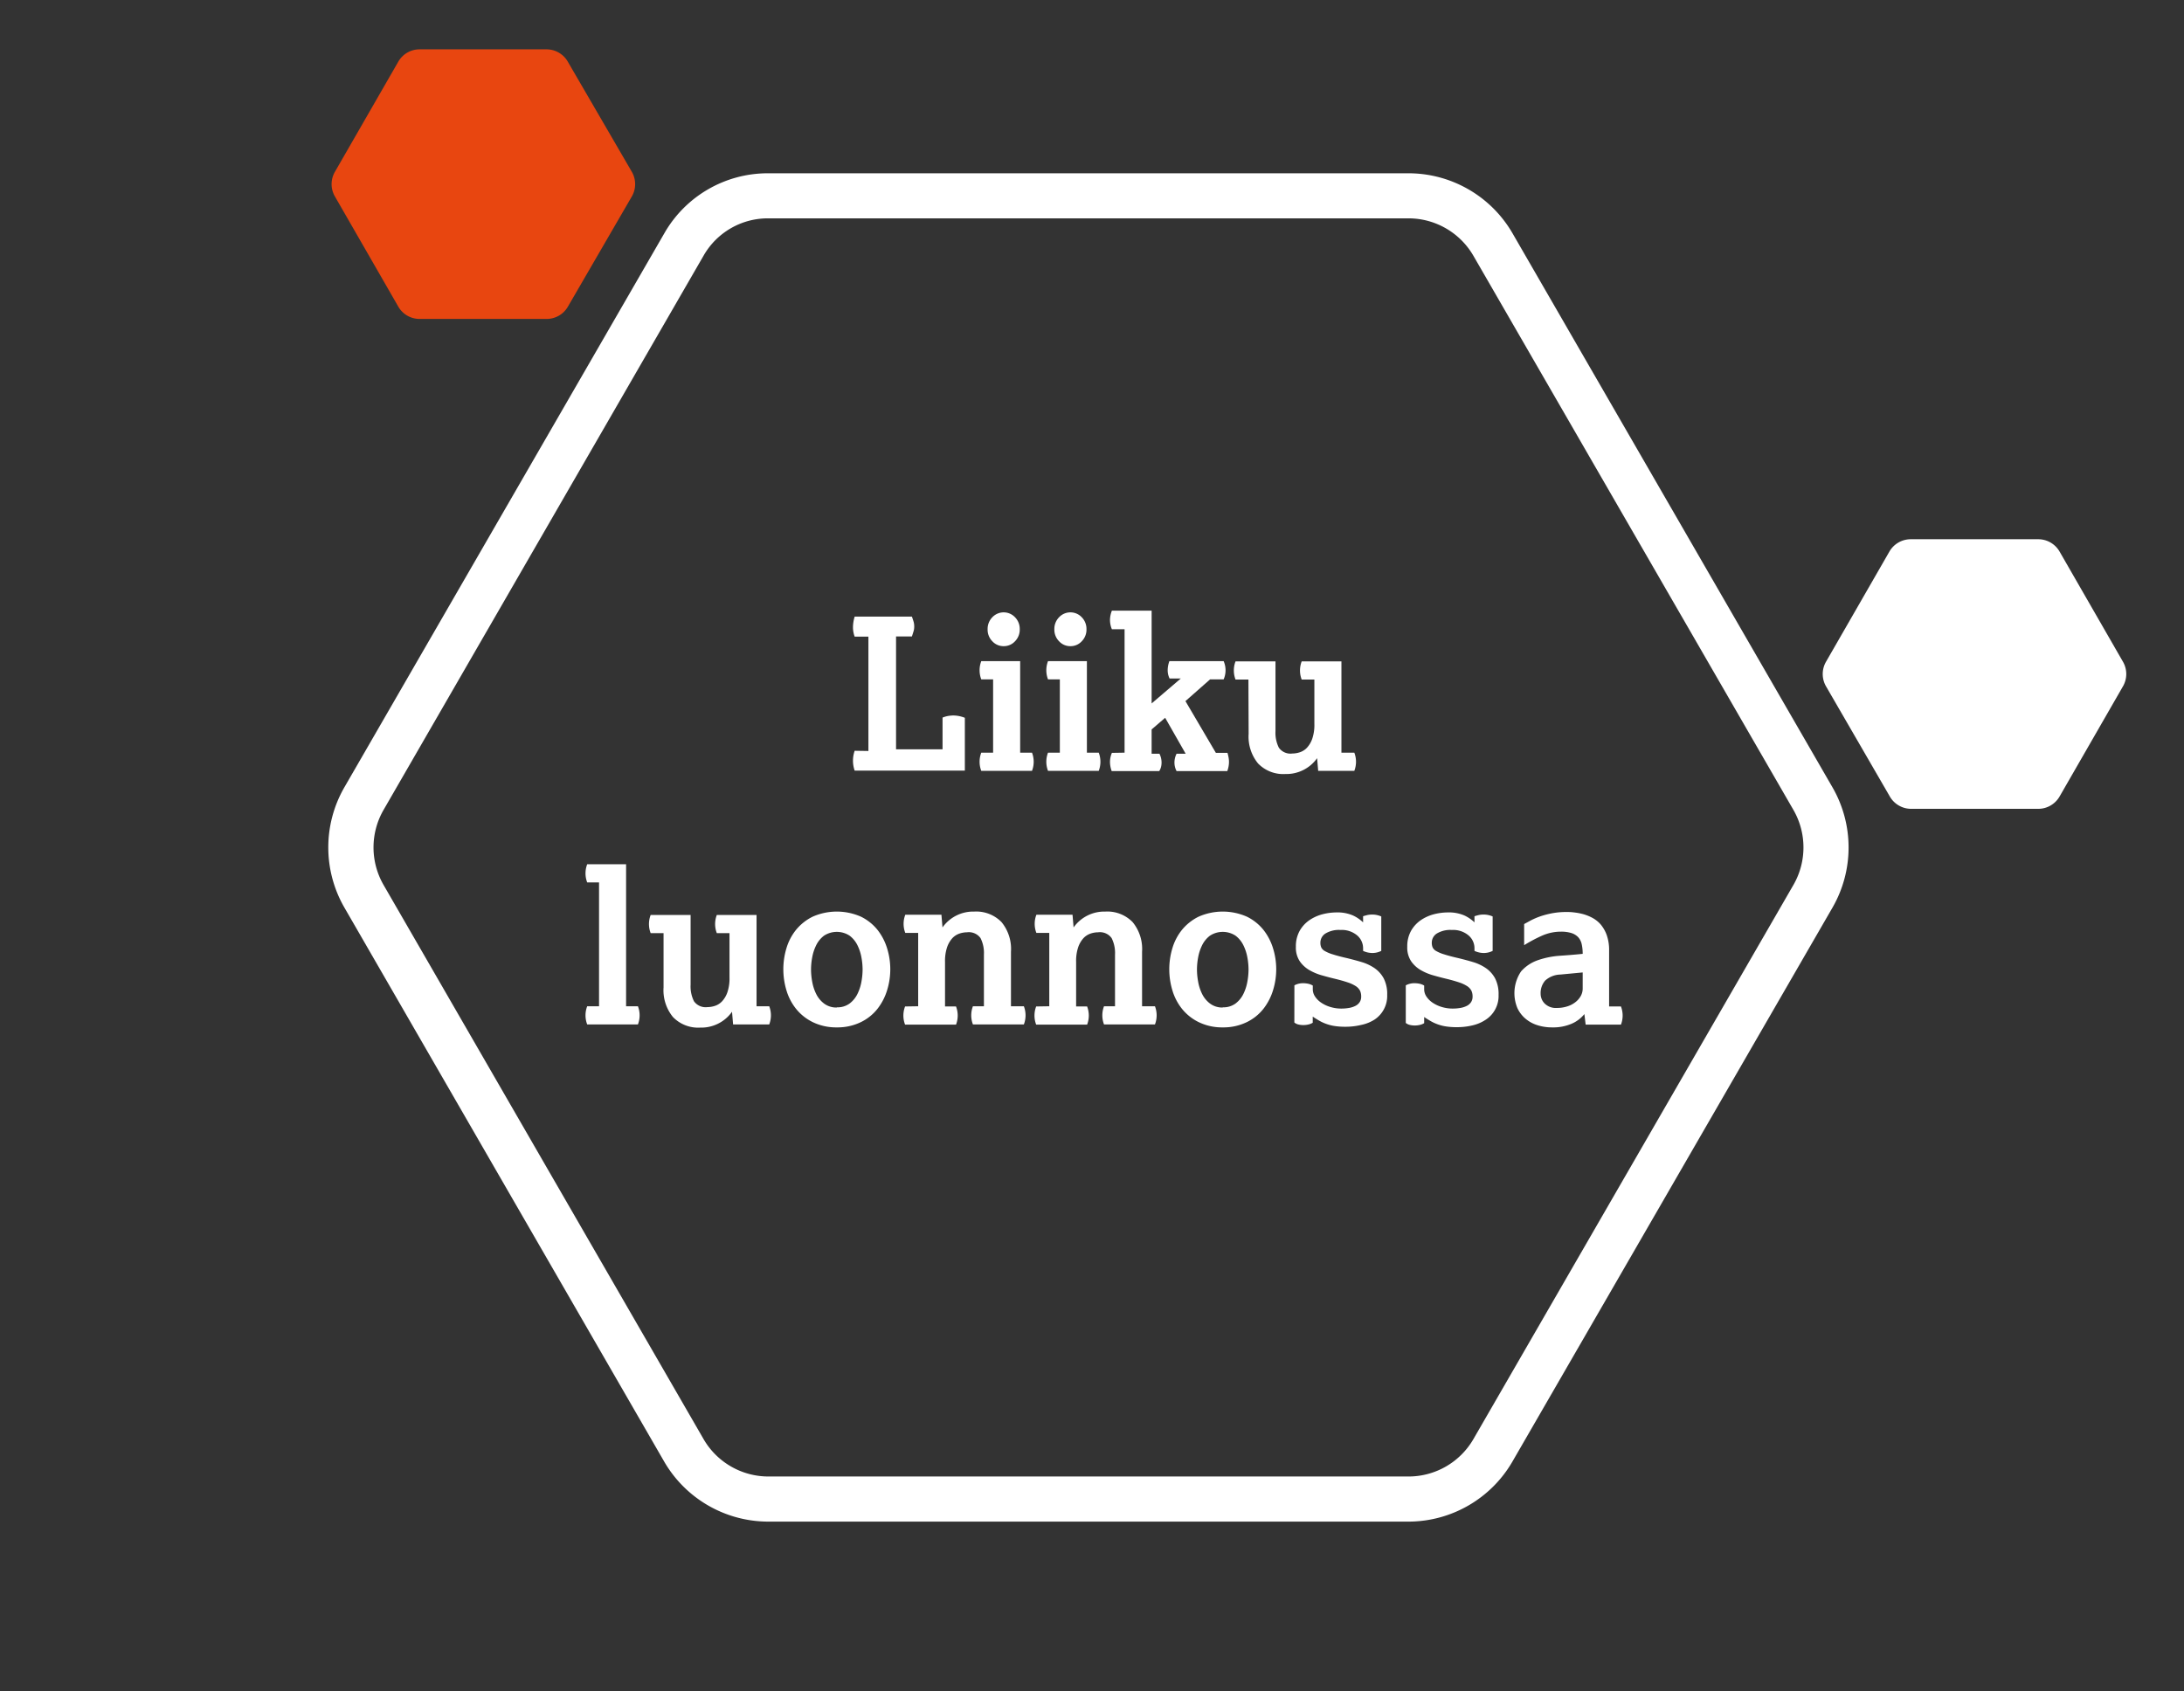 <?xml version="1.0" encoding="UTF-8"?> <svg xmlns="http://www.w3.org/2000/svg" id="Layer_1" data-name="Layer 1" viewBox="0 0 413.33 320.13"><rect x="0" y="0" width="413.33" height="320.13" fill="#333333" stroke="none"/><defs><style>.cls-1{fill:#fff;}.cls-2{fill:none;}.cls-3{fill:#e84610;}</style></defs><title>Liiku-luonnossa-kenno-valkoinen</title><path class="cls-1" d="M355.77,288.44V266.8h-2.6a5.09,5.09,0,0,1-.32-1.8,7.12,7.12,0,0,1,.32-2H364c.19.54.31.91.36,1.12a3.41,3.41,0,0,1,.08.76,3,3,0,0,1-.08.74q-.08.3-.36,1.14h-3v21.36h8.8v-6a5.48,5.48,0,0,1,1-.3,6.44,6.44,0,0,1,1.06-.1,6,6,0,0,1,2.16.44v10H353.17a5.68,5.68,0,0,1,0-3.76Z" transform="translate(-191.42 -146.29)"></path><path class="cls-1" d="M379.37,288.76V274.88h-2.24a4.78,4.78,0,0,1,0-3.44h7.36v17.32h2.24a4.78,4.78,0,0,1,0,3.44h-9.6a4.78,4.78,0,0,1,0-3.44Zm2-20.16a2.86,2.86,0,0,1-2.14-.92,3.12,3.12,0,0,1-.9-2.28,3.15,3.15,0,0,1,.9-2.28,2.95,2.95,0,0,1,4.28,0,3.15,3.15,0,0,1,.9,2.28,3.12,3.12,0,0,1-.9,2.28A2.86,2.86,0,0,1,381.41,268.6Z" transform="translate(-191.42 -146.29)"></path><path class="cls-1" d="M392,288.76V274.88h-2.24a4.78,4.78,0,0,1,0-3.44h7.36v17.32h2.24a4.78,4.78,0,0,1,0,3.44h-9.6a4.78,4.78,0,0,1,0-3.44Zm2-20.16a2.86,2.86,0,0,1-2.14-.92,3.12,3.12,0,0,1-.9-2.28,3.15,3.15,0,0,1,.9-2.28,2.95,2.95,0,0,1,4.28,0,3.15,3.15,0,0,1,.9,2.28,3.12,3.12,0,0,1-.9,2.28A2.86,2.86,0,0,1,394,268.6Z" transform="translate(-191.42 -146.29)"></path><path class="cls-1" d="M404.25,288.76V265.4h-2.4a4.58,4.58,0,0,1-.36-1.76,4.85,4.85,0,0,1,.36-1.76h7.52v17.56l5.52-4.72h-2.12a3.52,3.52,0,0,1-.36-1.6,5,5,0,0,1,.32-1.68H423a4.29,4.29,0,0,1,0,3.44h-2.56L415.77,279l5.76,9.8h2.2c.08.3.15.58.2.86a4.91,4.91,0,0,1,.08.86,5.07,5.07,0,0,1-.32,1.72h-9.6a3.39,3.39,0,0,1-.4-1.6,3.71,3.71,0,0,1,.4-1.68h1.72l-3.88-6.8-2.56,2.2v4.6h1.48a3.71,3.71,0,0,1,.4,1.68,3.34,3.34,0,0,1-.1.82,2.47,2.47,0,0,1-.34.78h-9a5.07,5.07,0,0,1-.32-1.72,4.35,4.35,0,0,1,.36-1.72Z" transform="translate(-191.42 -146.29)"></path><path class="cls-1" d="M427.69,274.92h-2.44a4.78,4.78,0,0,1,0-3.44h7.56v13.2a6.27,6.27,0,0,0,.64,3.14,2.7,2.7,0,0,0,2.56,1.1,4.6,4.6,0,0,0,1.42-.24,3.21,3.21,0,0,0,1.34-.86,4.84,4.84,0,0,0,1-1.7,8.1,8.1,0,0,0,.4-2.8v-8.4h-2.4a4.78,4.78,0,0,1,0-3.44h7.52v17.28h2.44a4.78,4.78,0,0,1,0,3.44h-6.84l-.2-2.4a7.13,7.13,0,0,1-6,3,6.63,6.63,0,0,1-5.18-2,8,8,0,0,1-1.78-5.6Z" transform="translate(-191.42 -146.29)"></path><path class="cls-1" d="M304.79,336.76V313.32h-2.24a4.78,4.78,0,0,1,0-3.44h7.36v26.88h2.24a4.78,4.78,0,0,1,0,3.44h-9.6a4.78,4.78,0,0,1,0-3.44Z" transform="translate(-191.42 -146.29)"></path><path class="cls-1" d="M317,322.92h-2.44a4.78,4.78,0,0,1,0-3.44h7.56v13.2a6.27,6.27,0,0,0,.64,3.14,2.72,2.72,0,0,0,2.56,1.1,4.6,4.6,0,0,0,1.42-.24,3.21,3.21,0,0,0,1.34-.86,4.84,4.84,0,0,0,1-1.7,8.1,8.1,0,0,0,.4-2.8v-8.4h-2.4a4.78,4.78,0,0,1,0-3.44h7.52v17.28H337a4.78,4.78,0,0,1,0,3.44h-6.84l-.2-2.4a7.13,7.13,0,0,1-6,3,6.63,6.63,0,0,1-5.18-2,8,8,0,0,1-1.78-5.6Z" transform="translate(-191.42 -146.29)"></path><path class="cls-1" d="M349.79,340.76a10.09,10.09,0,0,1-4.56-1,9.29,9.29,0,0,1-3.16-2.52,10.26,10.26,0,0,1-1.82-3.52,13.81,13.81,0,0,1,0-7.92,10.17,10.17,0,0,1,1.82-3.5,9.48,9.48,0,0,1,3.16-2.5,11.31,11.31,0,0,1,9.12,0,9.21,9.21,0,0,1,3.14,2.5,10.71,10.71,0,0,1,1.82,3.5,13.37,13.37,0,0,1,0,7.92,10.81,10.81,0,0,1-1.82,3.52,9,9,0,0,1-3.14,2.52A10.09,10.09,0,0,1,349.79,340.76Zm0-3.8a3.87,3.87,0,0,0,2.42-.72,5.08,5.08,0,0,0,1.48-1.8,8.56,8.56,0,0,0,.76-2.34,13.08,13.08,0,0,0,.22-2.3,12.87,12.87,0,0,0-.22-2.28,8.65,8.65,0,0,0-.76-2.32,5.08,5.08,0,0,0-1.48-1.8,4.43,4.43,0,0,0-4.84,0,5.08,5.08,0,0,0-1.48,1.8,8.65,8.65,0,0,0-.76,2.32,12.87,12.87,0,0,0-.22,2.28,13.08,13.08,0,0,0,.22,2.3,8.56,8.56,0,0,0,.76,2.34,5.08,5.08,0,0,0,1.48,1.8A3.87,3.87,0,0,0,349.79,337Z" transform="translate(-191.42 -146.29)"></path><path class="cls-1" d="M365.19,336.76V322.88h-2.44a4.78,4.78,0,0,1,0-3.44h6.84l.2,2.4a7.13,7.13,0,0,1,6-3,6.67,6.67,0,0,1,5.18,2,8,8,0,0,1,1.78,5.6v10.32h2.44a4.78,4.78,0,0,1,0,3.44h-9.64a4.78,4.78,0,0,1,0-3.44h2.08V327a6.27,6.27,0,0,0-.64-3.14,2.72,2.72,0,0,0-2.56-1.1,4.6,4.6,0,0,0-1.42.24,3.31,3.31,0,0,0-1.34.86,4.93,4.93,0,0,0-1,1.7,8.14,8.14,0,0,0-.4,2.8v8.44h2.08a4.78,4.78,0,0,1,0,3.44h-9.64a4.78,4.78,0,0,1,0-3.44Z" transform="translate(-191.42 -146.29)"></path><path class="cls-1" d="M390,336.76V322.88h-2.44a4.78,4.78,0,0,1,0-3.44h6.84l.2,2.4a7.13,7.13,0,0,1,6-3,6.67,6.67,0,0,1,5.18,2,8,8,0,0,1,1.78,5.6v10.32h2.44a4.78,4.78,0,0,1,0,3.44h-9.64a4.78,4.78,0,0,1,0-3.44h2.08V327a6.27,6.27,0,0,0-.64-3.14,2.72,2.72,0,0,0-2.56-1.1,4.6,4.6,0,0,0-1.42.24,3.31,3.31,0,0,0-1.34.86,4.93,4.93,0,0,0-1,1.7,8.14,8.14,0,0,0-.4,2.8v8.44h2.08a4.78,4.78,0,0,1,0,3.44h-9.64a4.78,4.78,0,0,1,0-3.44Z" transform="translate(-191.42 -146.29)"></path><path class="cls-1" d="M422.83,340.76a10.09,10.09,0,0,1-4.56-1,9.29,9.29,0,0,1-3.16-2.52,10.26,10.26,0,0,1-1.82-3.52,13.81,13.81,0,0,1,0-7.92,10.17,10.17,0,0,1,1.82-3.5,9.48,9.48,0,0,1,3.16-2.5,11.31,11.31,0,0,1,9.12,0,9.21,9.21,0,0,1,3.14,2.5,10.71,10.71,0,0,1,1.82,3.5,13.37,13.37,0,0,1,0,7.92,10.81,10.81,0,0,1-1.82,3.52,9,9,0,0,1-3.14,2.52A10.09,10.09,0,0,1,422.83,340.76Zm0-3.8a3.87,3.87,0,0,0,2.42-.72,5.08,5.08,0,0,0,1.48-1.8,8.56,8.56,0,0,0,.76-2.34,13.08,13.08,0,0,0,.22-2.3,12.87,12.87,0,0,0-.22-2.28,8.65,8.65,0,0,0-.76-2.32,5.08,5.08,0,0,0-1.48-1.8,4.43,4.43,0,0,0-4.84,0,5.08,5.08,0,0,0-1.48,1.8,8.65,8.65,0,0,0-.76,2.32,12.87,12.87,0,0,0-.22,2.28,13.08,13.08,0,0,0,.22,2.3,8.56,8.56,0,0,0,.76,2.34,5.08,5.08,0,0,0,1.48,1.8A3.87,3.87,0,0,0,422.83,337Z" transform="translate(-191.42 -146.29)"></path><path class="cls-1" d="M436.39,332.8a3.42,3.42,0,0,1,1.72-.4,4.77,4.77,0,0,1,.9.1,2.92,2.92,0,0,1,.86.34v.72a2.48,2.48,0,0,0,.44,1.38,4.21,4.21,0,0,0,1.18,1.16,6.2,6.2,0,0,0,1.72.8,7,7,0,0,0,2.06.3,8.23,8.23,0,0,0,1.44-.12,4.22,4.22,0,0,0,1.2-.38,2.09,2.09,0,0,0,.82-.7,1.86,1.86,0,0,0,.3-1.08,2.51,2.51,0,0,0-.22-1.1,2.36,2.36,0,0,0-.76-.84,6.57,6.57,0,0,0-1.52-.72c-.65-.22-1.47-.46-2.46-.7-.77-.18-1.59-.4-2.44-.64a10.2,10.2,0,0,1-2.4-1,5.66,5.66,0,0,1-1.84-1.7,4.68,4.68,0,0,1-.72-2.72,6,6,0,0,1,.74-3.06,6.13,6.13,0,0,1,1.86-2,8,8,0,0,1,2.46-1.1,10.77,10.77,0,0,1,2.58-.34,7.4,7.4,0,0,1,3.18.58,7.1,7.1,0,0,1,1.9,1.3v-1.16c.32-.1.61-.18.88-.24a4.6,4.6,0,0,1,.84-.08,4.32,4.32,0,0,1,1.72.36v6.52a3.75,3.75,0,0,1-1.72.4,4.28,4.28,0,0,1-1.72-.4v-.56a3.18,3.18,0,0,0-1.16-2.4,4.5,4.5,0,0,0-3.12-1,4.92,4.92,0,0,0-2.86.68,2.05,2.05,0,0,0-.94,1.72,2.23,2.23,0,0,0,.16.9,1.61,1.61,0,0,0,.7.7,7.15,7.15,0,0,0,1.56.64c.68.22,1.59.46,2.74.72.88.22,1.77.45,2.66.72a8.84,8.84,0,0,1,2.42,1.14,5.61,5.61,0,0,1,1.74,1.94,6.45,6.45,0,0,1,.66,3.12,5.36,5.36,0,0,1-2.42,4.7A7.54,7.54,0,0,1,449,340.3a12.6,12.6,0,0,1-3,.34,13.14,13.14,0,0,1-2-.14,8.11,8.11,0,0,1-1.58-.4,7.84,7.84,0,0,1-1.34-.62c-.41-.24-.82-.49-1.22-.76v1.16a2.67,2.67,0,0,1-.86.34,4.07,4.07,0,0,1-.9.1,3.93,3.93,0,0,1-.92-.1,1.91,1.91,0,0,1-.8-.38Z" transform="translate(-191.42 -146.29)"></path><path class="cls-1" d="M457.47,332.8a3.42,3.42,0,0,1,1.72-.4,4.77,4.77,0,0,1,.9.1,2.92,2.92,0,0,1,.86.34v.72a2.48,2.48,0,0,0,.44,1.38,4.21,4.21,0,0,0,1.18,1.16,6.2,6.2,0,0,0,1.72.8,7,7,0,0,0,2.06.3,8.23,8.23,0,0,0,1.44-.12,4.22,4.22,0,0,0,1.2-.38,2.09,2.09,0,0,0,.82-.7,1.86,1.86,0,0,0,.3-1.08,2.51,2.51,0,0,0-.22-1.1,2.36,2.36,0,0,0-.76-.84,6.57,6.57,0,0,0-1.52-.72c-.65-.22-1.47-.46-2.46-.7-.77-.18-1.59-.4-2.44-.64a10.2,10.2,0,0,1-2.4-1,5.66,5.66,0,0,1-1.84-1.7,4.68,4.68,0,0,1-.72-2.72,6,6,0,0,1,.74-3.06,6.13,6.13,0,0,1,1.86-2,8,8,0,0,1,2.46-1.1,10.77,10.77,0,0,1,2.58-.34,7.4,7.4,0,0,1,3.18.58,7.1,7.1,0,0,1,1.9,1.3v-1.16c.32-.1.61-.18.88-.24a4.6,4.6,0,0,1,.84-.08,4.32,4.32,0,0,1,1.72.36v6.52a3.75,3.75,0,0,1-1.72.4,4.28,4.28,0,0,1-1.72-.4v-.56a3.18,3.18,0,0,0-1.16-2.4,4.5,4.5,0,0,0-3.12-1,4.92,4.92,0,0,0-2.86.68,2.05,2.05,0,0,0-.94,1.72,2.23,2.23,0,0,0,.16.9,1.61,1.61,0,0,0,.7.7,7.15,7.15,0,0,0,1.56.64c.68.22,1.59.46,2.74.72.88.22,1.77.45,2.66.72a8.84,8.84,0,0,1,2.42,1.14,5.61,5.61,0,0,1,1.74,1.94,6.45,6.45,0,0,1,.66,3.12,5.36,5.36,0,0,1-2.42,4.7,7.54,7.54,0,0,1-2.52,1.08,12.6,12.6,0,0,1-3,.34,13.14,13.14,0,0,1-2-.14,8.11,8.11,0,0,1-1.58-.4,7.84,7.84,0,0,1-1.34-.62c-.41-.24-.82-.49-1.22-.76v1.16a2.67,2.67,0,0,1-.86.34,4.07,4.07,0,0,1-.9.1,3.93,3.93,0,0,1-.92-.1,1.91,1.91,0,0,1-.8-.38Z" transform="translate(-191.42 -146.29)"></path><path class="cls-1" d="M491.27,338.24a6.26,6.26,0,0,1-2.44,1.84,8.86,8.86,0,0,1-3.68.68,9,9,0,0,1-2.78-.42,6.44,6.44,0,0,1-2.26-1.24,5.91,5.91,0,0,1-1.52-2,7.37,7.37,0,0,1,.7-6.94,7.5,7.5,0,0,1,3.18-2.12,16.06,16.06,0,0,1,4.18-.84c1.51-.1,2.94-.22,4.3-.36a8.31,8.31,0,0,0-.18-1.8,2.92,2.92,0,0,0-.64-1.32,3.07,3.07,0,0,0-1.26-.8,6.47,6.47,0,0,0-2-.28,8.87,8.87,0,0,0-3.48.7,27.69,27.69,0,0,0-3.52,1.86v-4l1.32-.72a14.45,14.45,0,0,1,1.74-.74,16.92,16.92,0,0,1,2.22-.58,14.34,14.34,0,0,1,2.72-.24c.4,0,.88,0,1.44.08a11,11,0,0,1,1.72.32,8.52,8.52,0,0,1,1.78.72,5.53,5.53,0,0,1,1.58,1.28,6.6,6.6,0,0,1,1.12,2,8.47,8.47,0,0,1,.44,2.88v10.6h2.24a4.78,4.78,0,0,1,0,3.44h-6.68Zm-.32-7.88-4.24.4a4.41,4.41,0,0,0-2.86,1.14,3.58,3.58,0,0,0-.86,2.5,2.62,2.62,0,0,0,.78,1.86,3,3,0,0,0,2.3.82,6.25,6.25,0,0,0,1.84-.26,4.73,4.73,0,0,0,1.56-.76,3.91,3.91,0,0,0,1.08-1.18,2.9,2.9,0,0,0,.4-1.52Z" transform="translate(-191.42 -146.29)"></path><path class="cls-1" d="M458,434.31H336.82A22.79,22.79,0,0,1,317.15,423L256.58,318.05a22.79,22.79,0,0,1,0-22.71l60.63-105a22.56,22.56,0,0,1,19.48-11.25H458a22.76,22.76,0,0,1,19.67,11.36h0l60.57,104.9a22.79,22.79,0,0,1,0,22.71L477.62,423A22.77,22.77,0,0,1,458,434.31ZM336.69,187.62a14,14,0,0,0-12.08,7L264,299.61a14.22,14.22,0,0,0,0,14.17l60.57,104.91a14.19,14.19,0,0,0,12.27,7.08H458a14.19,14.19,0,0,0,12.27-7.08l60.57-104.91a14.22,14.22,0,0,0,0-14.17l-60.57-104.9A14.2,14.2,0,0,0,458,187.62Z" transform="translate(-191.42 -146.29)"></path><path class="cls-2" d="M481.51,181.25l66.58,115.31a20.27,20.27,0,0,1,0,20.27L481.51,432.14A20.27,20.27,0,0,1,464,442.28H330.81a20.27,20.27,0,0,1-17.55-10.14L246.68,316.83a20.27,20.27,0,0,1,0-20.27l66.65-115.43a20,20,0,0,1,17.34-10H464A20.27,20.27,0,0,1,481.51,181.25Z" transform="translate(-191.42 -146.29)"></path><path class="cls-1" d="M581.2,250.69l12,20.86a4.65,4.65,0,0,1,0,4.65l-12,20.86a4.66,4.66,0,0,1-4,2.33H553.08a4.66,4.66,0,0,1-4-2.33L537,276.2a4.65,4.65,0,0,1,0-4.65l12-20.86a4.66,4.66,0,0,1,4-2.33h24.09A4.66,4.66,0,0,1,581.2,250.69Z" transform="translate(-191.42 -146.29)"></path><path class="cls-2" d="M586.88,242.49l16.3,28.24a6.31,6.31,0,0,1,0,6.29l-16.3,28.24a6.29,6.29,0,0,1-5.45,3.14H548.82a6.29,6.29,0,0,1-5.45-3.14L527.07,277a6.31,6.31,0,0,1,0-6.29l16.3-28.24a6.29,6.29,0,0,1,5.45-3.14h32.61A6.29,6.29,0,0,1,586.88,242.49Z" transform="translate(-191.42 -146.29)"></path><path class="cls-3" d="M298.9,158,311,178.82a4.65,4.65,0,0,1,0,4.65L298.9,204.33a4.64,4.64,0,0,1-4,2.33h-24.1a4.64,4.64,0,0,1-4-2.33l-12-20.86a4.65,4.65,0,0,1,0-4.65l12-20.86a4.64,4.64,0,0,1,4-2.33h24.1A4.64,4.64,0,0,1,298.9,158Z" transform="translate(-191.42 -146.29)"></path><path class="cls-2" d="M304.24,150.26l16,27.79a6.17,6.17,0,0,1,0,6.19l-16,27.79a6.18,6.18,0,0,1-5.36,3.09H266.79a6.16,6.16,0,0,1-5.36-3.09l-16.05-27.79a6.22,6.22,0,0,1,0-6.19l16.05-27.79a6.18,6.18,0,0,1,5.36-3.09h32.09A6.2,6.2,0,0,1,304.24,150.26Z" transform="translate(-191.42 -146.29)"></path><rect class="cls-2" width="413.33" height="320.13"></rect></svg> 